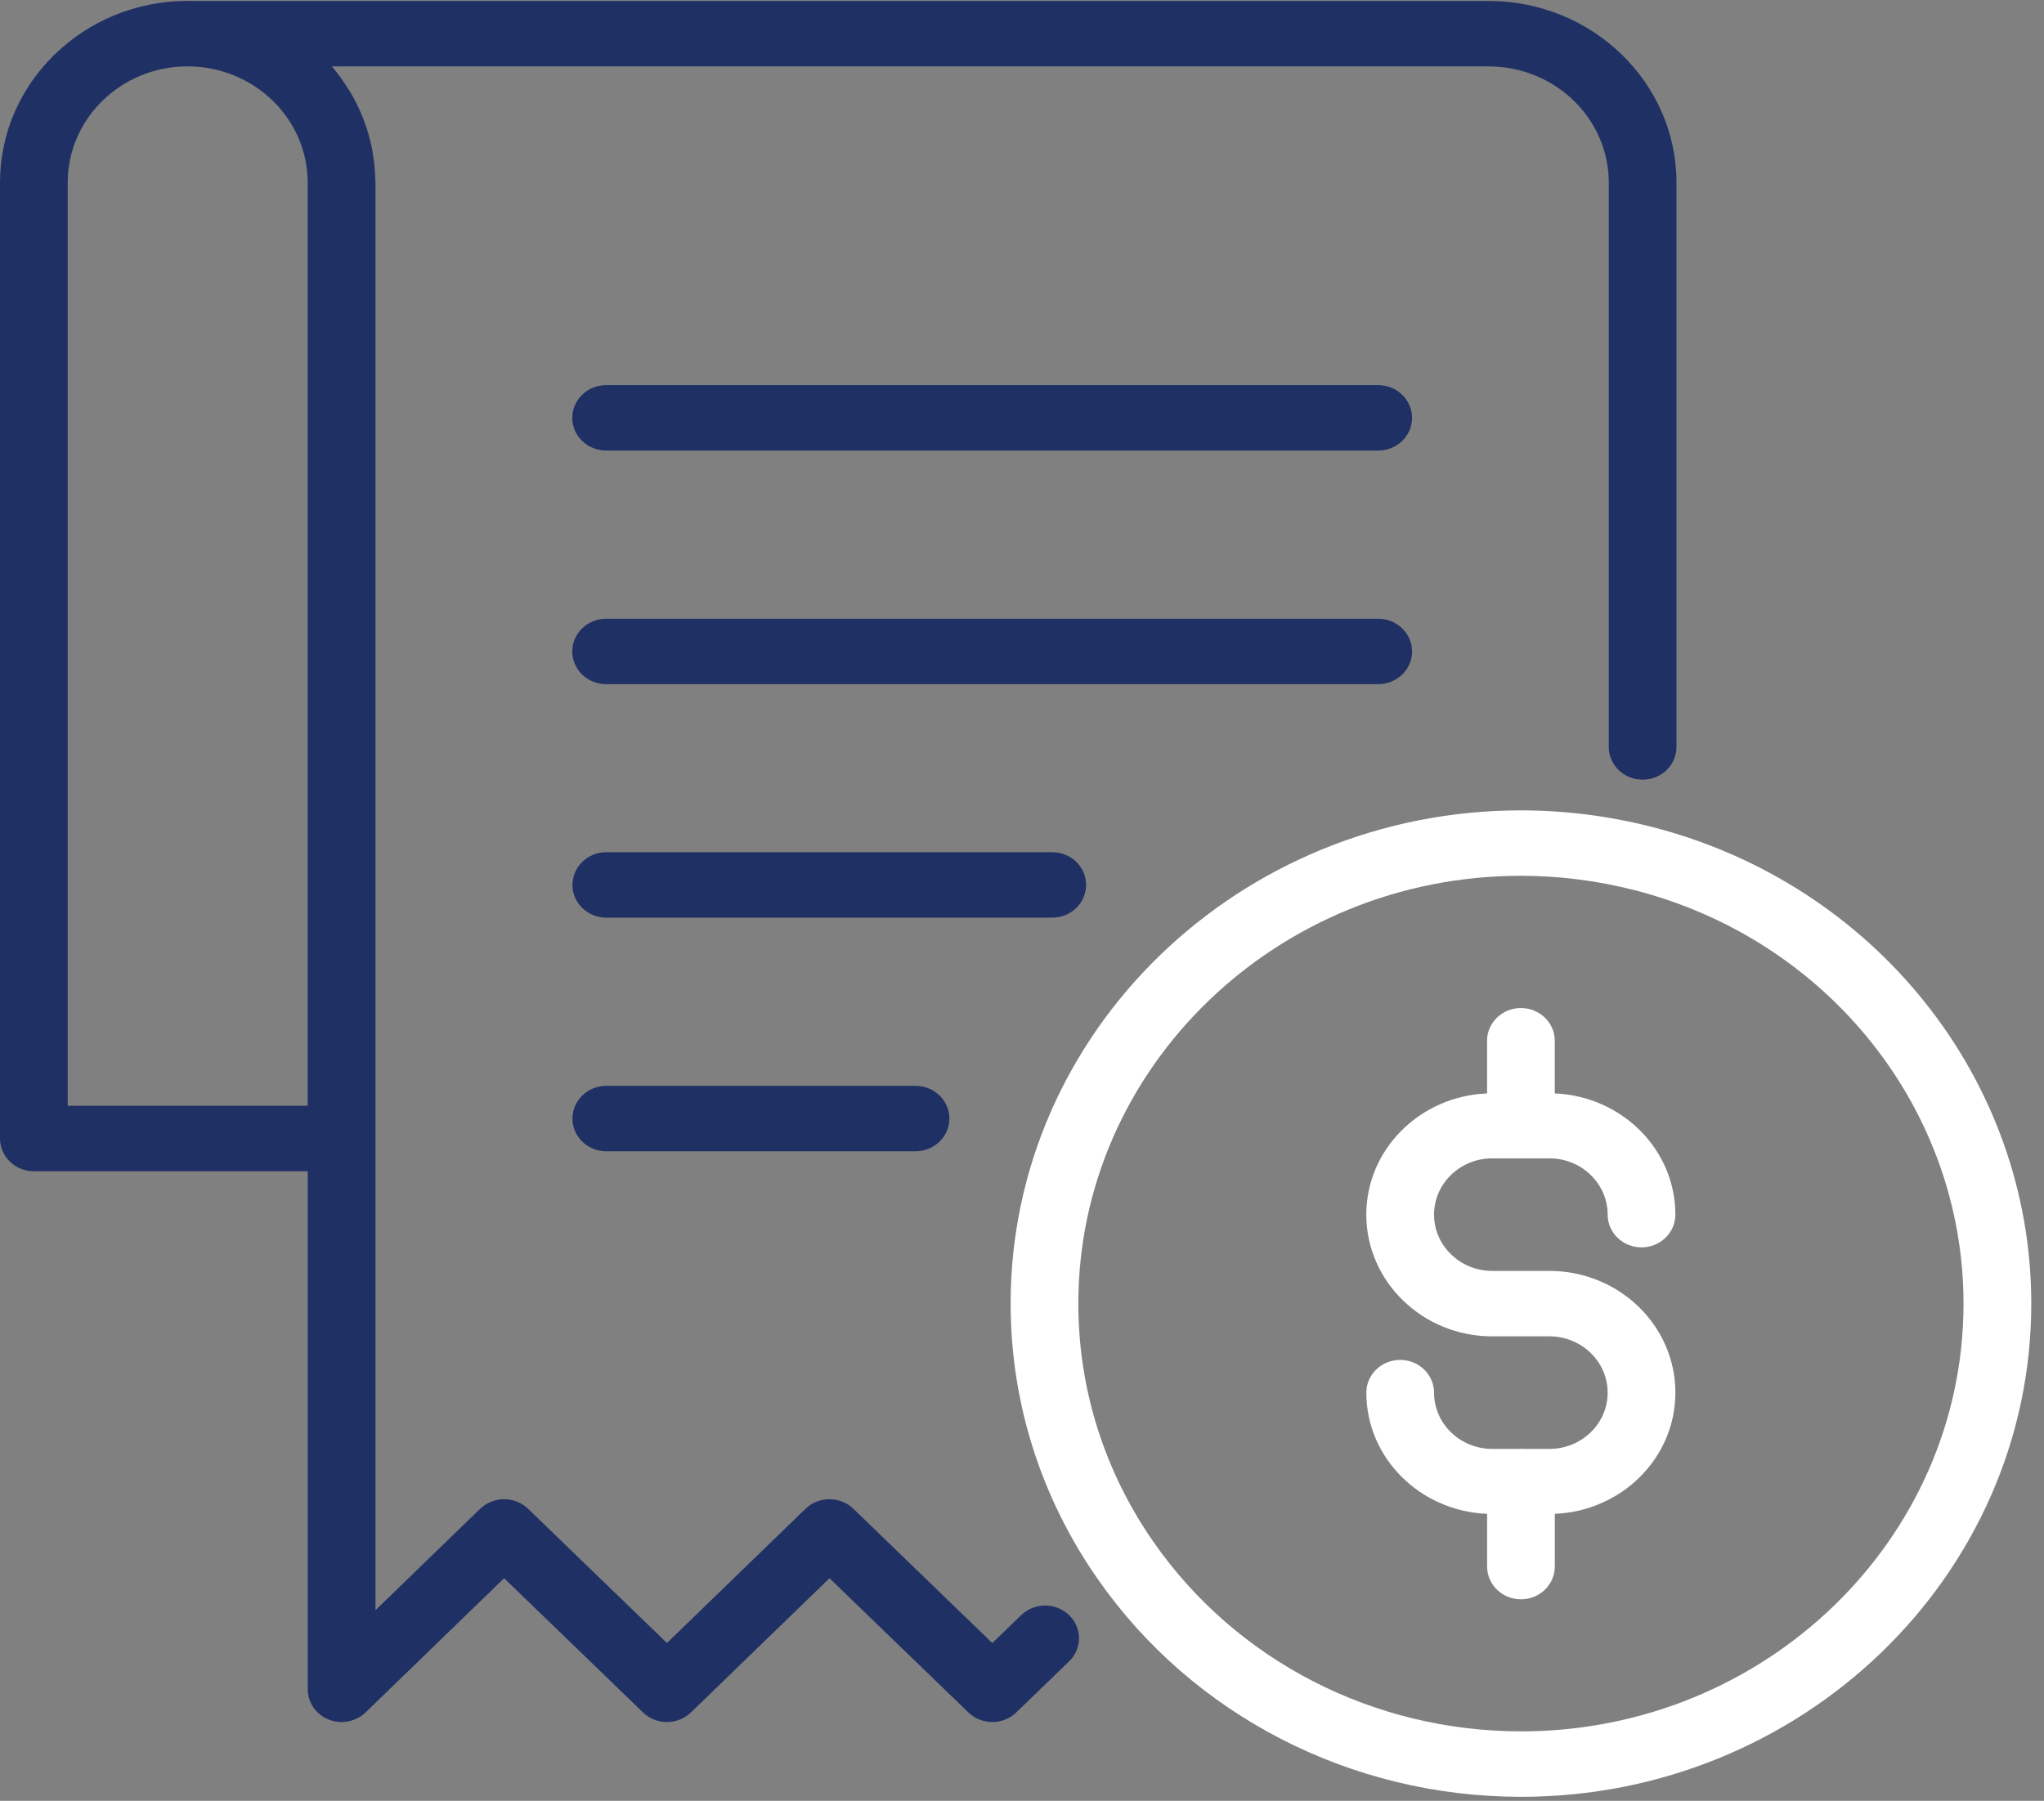 <svg width="143" height="126" viewBox="0 0 143 126" fill="none" xmlns="http://www.w3.org/2000/svg">
<rect x="0" y="0" width="143" height="126" fill="#808080" stroke="none"/>
<path d="M115.521 57.845C112.527 57.085 109.462 56.7 106.407 56.7C86.72 56.7 70.704 72.181 70.704 91.21C70.704 98.098 72.807 104.756 76.782 110.458C83.432 120.014 94.507 125.719 106.407 125.719C126.094 125.719 142.11 110.239 142.11 91.21C142.11 75.551 131.177 61.831 115.521 57.845ZM106.407 121.138C96.087 121.138 86.481 116.189 80.711 107.901C77.263 102.954 75.441 97.183 75.441 91.207C75.441 74.704 89.332 61.277 106.407 61.277C109.057 61.277 111.717 61.611 114.315 62.272C127.889 65.727 137.37 77.627 137.37 91.21C137.37 107.714 123.479 121.14 106.405 121.14L106.407 121.138Z" fill="white"/>
<path d="M104.399 81.047H108.399C110.644 81.047 112.473 82.813 112.473 84.985C112.473 86.249 113.534 87.275 114.841 87.275C116.149 87.275 117.21 86.249 117.21 84.985C117.21 80.413 113.456 76.7 108.773 76.505V72.82C108.773 71.556 107.712 70.53 106.405 70.53C105.097 70.53 104.036 71.556 104.036 72.82V76.505C99.349 76.693 95.588 80.409 95.588 84.985C95.588 89.681 99.538 93.501 104.399 93.501H108.399C110.644 93.501 112.473 95.267 112.473 97.439C112.473 99.612 110.647 101.377 108.399 101.377H106.481C106.455 101.377 106.433 101.363 106.407 101.363C106.381 101.363 106.36 101.377 106.334 101.377H104.401C102.156 101.377 100.327 99.612 100.327 97.439C100.327 96.175 99.266 95.15 97.959 95.15C96.651 95.15 95.59 96.175 95.59 97.439C95.59 102.016 99.351 105.731 104.039 105.919V109.609C104.039 110.873 105.1 111.899 106.407 111.899C107.715 111.899 108.776 110.873 108.776 109.609V105.919C113.458 105.724 117.212 102.011 117.212 97.439C117.212 92.744 113.262 88.923 108.401 88.923H104.401C102.156 88.923 100.327 87.158 100.327 84.985C100.327 82.813 102.151 81.047 104.399 81.047Z" fill="white"/>
<path d="M96.419 26.946H42.406C41.098 26.946 40.037 27.971 40.037 29.235C40.037 30.499 41.098 31.524 42.406 31.524H96.419C97.727 31.524 98.788 30.499 98.788 29.235C98.788 27.971 97.727 26.946 96.419 26.946Z" fill="#1F3064"/>
<path d="M98.788 45.581C98.788 44.317 97.727 43.292 96.419 43.292H42.406C41.098 43.292 40.037 44.317 40.037 45.581C40.037 46.845 41.098 47.87 42.406 47.87H96.419C97.727 47.87 98.788 46.845 98.788 45.581Z" fill="#1F3064"/>
<path d="M75.984 61.916C75.984 60.652 74.923 59.626 73.615 59.626H42.417C41.11 59.626 40.049 60.652 40.049 61.916C40.049 63.179 41.11 64.205 42.417 64.205H73.615C74.923 64.205 75.984 63.179 75.984 61.916Z" fill="#1F3064"/>
<path d="M42.417 75.974C41.11 75.974 40.049 77 40.049 78.263C40.049 79.527 41.11 80.553 42.417 80.553H64.051C65.359 80.553 66.42 79.527 66.42 78.263C66.42 77 65.359 75.974 64.051 75.974H42.417Z" fill="#1F3064"/>
<path d="M2.369 81.947H21.53V118.197C21.53 119.124 22.108 119.959 22.993 120.312C23.287 120.429 23.593 120.486 23.898 120.486C24.514 120.486 25.123 120.252 25.575 119.815L35.269 110.424L44.987 119.815C45.433 120.246 46.034 120.486 46.662 120.486C47.292 120.486 47.894 120.243 48.339 119.815L58.033 110.424L67.749 119.815C68.675 120.71 70.172 120.71 71.098 119.815L74.793 116.244C75.719 115.349 75.719 113.902 74.793 113.007C73.866 112.112 72.37 112.112 71.444 113.007L69.423 114.959L59.705 105.566C59.26 105.136 58.658 104.896 58.031 104.896C57.401 104.896 56.799 105.138 56.354 105.566L46.66 114.957L36.944 105.566C36.499 105.136 35.897 104.896 35.269 104.896C34.639 104.896 34.038 105.138 33.592 105.566L26.269 112.661V12.773C26.269 12.727 26.257 12.683 26.257 12.637C26.25 11.999 26.186 11.376 26.084 10.762C26.063 10.634 26.049 10.504 26.023 10.376C25.902 9.76 25.727 9.165 25.516 8.583C25.468 8.453 25.421 8.322 25.369 8.194C25.137 7.617 24.869 7.061 24.557 6.527C24.5 6.429 24.436 6.335 24.374 6.239C24.031 5.689 23.657 5.158 23.235 4.666C23.23 4.659 23.226 4.652 23.221 4.645H104.143C108.781 4.645 112.551 8.292 112.551 12.773V52.264C112.551 53.527 113.612 54.553 114.92 54.553C116.227 54.553 117.288 53.527 117.288 52.264V12.773C117.288 5.765 111.391 0.067 104.143 0.067H13.188C13.164 0.067 13.143 0.064 13.119 0.064C5.886 0.064 0 5.763 0 12.766V79.658C0 80.922 1.061 81.947 2.369 81.947ZM4.737 12.766C4.737 8.29 8.491 4.648 13.11 4.643C13.114 4.643 13.117 4.645 13.121 4.645C15.438 4.645 17.539 5.557 19.062 7.026C20.582 8.496 21.525 10.527 21.525 12.766V77.368H4.737V12.766Z" fill="#1F3064"/>
</svg>
